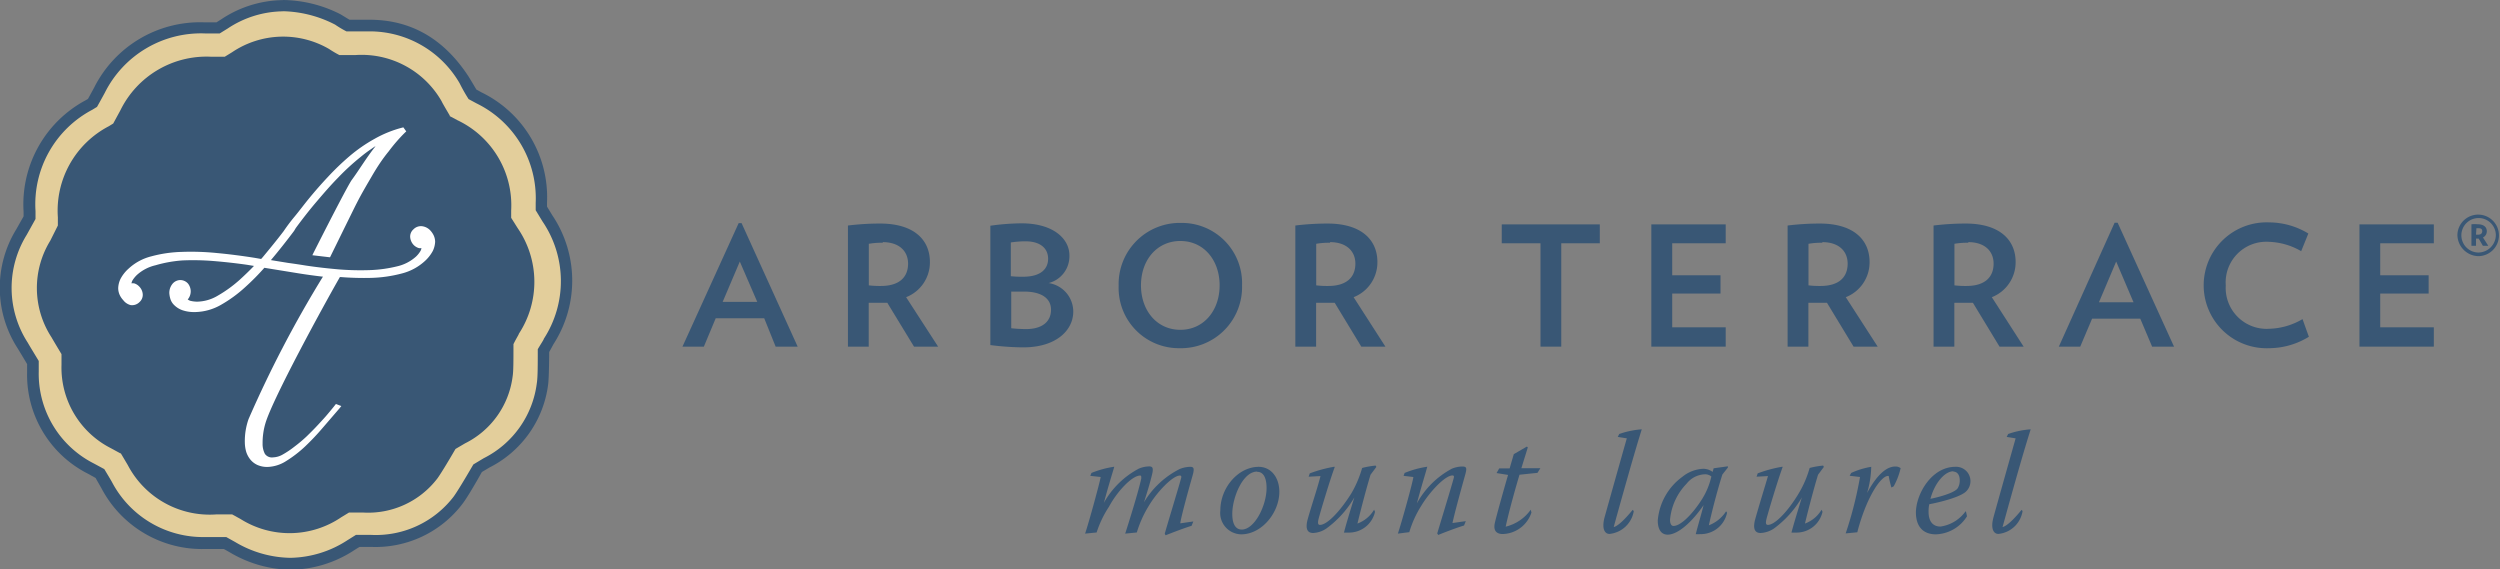 <svg viewBox="0 0 240.67 54.78" xmlns="http://www.w3.org/2000/svg"><rect x="0" y="0" width="240.67" height="54.78" fill="#808080" stroke="none"/><g transform="translate(-22.43 -24.63)"><path d="m49.62 24.91a10.72 10.72 0 0 0 -5.86 1.81l-.49.3h-1.08a11.31 11.31 0 0 0 -10.51 6.23l-.59 1.07-.2.12a11.23 11.23 0 0 0 -5.89 10.61v.46l-.69 1.25a10.63 10.63 0 0 0 .14 11.36l.9 1.49v.74a10.57 10.57 0 0 0 5.8 9.7l.72.41.57 1a10.8 10.8 0 0 0 9.86 5.79h.52 1.24l.6.33a11.64 11.64 0 0 0 5.78 1.65 11.28 11.28 0 0 0 6-1.86l.56-.37h1 .08a10.43 10.43 0 0 0 8.79-4.07c.32-.45.92-1.41 1.81-2.94l.73-.43a10.36 10.36 0 0 0 5.59-7.99c.06-.51.09-1.52.09-3.07l.42-.76a11.19 11.19 0 0 0 -.13-12.3l-.49-.8c0-.21 0-.35 0-.39a11.12 11.12 0 0 0 -6.25-10.51l-.49-.26c-.16-.27-.27-.48-.37-.63l-.36-.67c-2.36-3.58-5.54-5.39-9.48-5.39h-.61c-.09 0-.39 0-1.29 0l-.22-.12-.66-.4a12.29 12.29 0 0 0 -5.54-1.36z" fill="#e3ce9b"/><path d="m49.62 25.71a11.43 11.43 0 0 1 5.07 1.29 9.6 9.6 0 0 0 1.09.65h1.62.6a10 10 0 0 1 8.68 5 16.5 16.5 0 0 0 .86 1.52l.76.41a10.16 10.16 0 0 1 5.7 9.58v.71l.65 1.07a10.21 10.21 0 0 1 .13 11.31c0 .08-.26.45-.58 1 0 1.51 0 2.71-.09 3.26a9.39 9.39 0 0 1 -5.11 7.23l-1 .6c-.85 1.46-1.55 2.62-1.9 3.1a9.43 9.43 0 0 1 -8 3.68h-1.4l-.8.5a10.33 10.33 0 0 1 -5.52 1.71 10.67 10.67 0 0 1 -5.31-1.52l-.86-.48h-1.56-.45a9.9 9.9 0 0 1 -9-5.31c-.07-.13-.34-.58-.73-1.23l-1-.54a9.68 9.68 0 0 1 -5.31-8.87c0-.14 0-.52 0-1-.55-.91-.94-1.55-1.05-1.75a9.71 9.71 0 0 1 -.11-10.39l.85-1.53c0-.41 0-.68 0-.76a10.27 10.27 0 0 1 5.46-9.75l.46-.28c.41-.73.68-1.23.74-1.34a10.35 10.35 0 0 1 9.68-5.73h1.39l.76-.47a9.78 9.78 0 0 1 5.35-1.66m0-1.08a10.89 10.89 0 0 0 -5.93 1.83l-.49.31h-1.16a11.41 11.41 0 0 0 -10.62 6.29l-.59 1.08-.2.12a11.36 11.36 0 0 0 -6 10.73v.46l-.7 1.24a10.75 10.75 0 0 0 .14 11.48c.11.18.44.72.9 1.5v.75a10.67 10.67 0 0 0 5.85 9.8l.74.41.57 1a10.93 10.93 0 0 0 10 5.84h.53 1.25l.6.34a11.8 11.8 0 0 0 5.84 1.66 11.41 11.41 0 0 0 6.09-1.87c.08-.05.26-.17.54-.33h1.09a10.51 10.51 0 0 0 8.86-4.21c.33-.45.93-1.41 1.82-3l.74-.44a10.42 10.42 0 0 0 5.64-8c.06-.52.09-1.54.1-3.11l.42-.77a11.28 11.28 0 0 0 -.13-12.41l-.5-.82c0-.21 0-.34 0-.39a11.21 11.21 0 0 0 -6.31-10.61l-.49-.27-.38-.64-.37-.61c-2.37-3.63-5.54-5.47-9.54-5.47h-.62-1.3l-.22-.13-.66-.4a12.46 12.46 0 0 0 -5.58-1.37z" fill="#395775"/><path d="m43.27 74.15a8.9 8.9 0 0 1 -8.54-4.75l-.67-1.13h-.05l-.9-.49a8.7 8.7 0 0 1 -4.76-8c0-.12 0-.47 0-1v-.06c-.5-.83-.85-1.42-.95-1.6a8.7 8.7 0 0 1 -.13-9.32l.73-1.46v-.05-.75a9.16 9.16 0 0 1 4.91-8.76l.42-.26.7-1.29a9.23 9.23 0 0 1 8.7-5.14h1.28.06l.7-.43a8.8 8.8 0 0 1 9.33-.32 10.54 10.54 0 0 0 1 .59h.05 1.5a8.87 8.87 0 0 1 8.29 4.44c.08.18.3.55.79 1.39v.05l.75.4a9.06 9.06 0 0 1 5.16 8.68v.66.05l.63 1a9.12 9.12 0 0 1 .11 10.16c0 .07-.23.41-.52 1v.11c0 1.52 0 2.51-.08 3a8.37 8.37 0 0 1 -4.58 6.44l-.92.54c-.86 1.48-1.45 2.43-1.73 2.82a8.38 8.38 0 0 1 -7.18 3.3h-.06c-.12 0-.56 0-1.22 0h-.06l-.74.45a8.86 8.86 0 0 1 -9.71.17l-.8-.44h-.05-.03z" fill="#395775"/><path d="m64.18 47.29a1.93 1.93 0 0 0 -.32-.47 1.3 1.3 0 0 0 -.78-.41 1 1 0 0 0 -.85.3.92.92 0 0 0 -.31.78 1.24 1.24 0 0 0 .34.73 1.17 1.17 0 0 0 .48.29.66.66 0 0 0 .26 0 .71.71 0 0 1 -.09.28 2.49 2.49 0 0 1 -.43.54 4.07 4.07 0 0 1 -1.78.93 12.91 12.91 0 0 1 -2.58.37 26.25 26.25 0 0 1 -3-.06c-1.06-.09-2.14-.21-3.21-.37-.44-.07-1-.16-1.74-.26l-1.66-.27c.76-.9 1.5-1.84 2.23-2.81l.16-.27c.64-.87 1.3-1.72 2-2.54s1.37-1.6 2.08-2.32a22.28 22.28 0 0 1 2.18-2 12.13 12.13 0 0 1 1-.75s.46-.33.41-.26c-.93 1.18-1.57 2.28-2.31 3.28-.37.58-1.6 2.92-3.64 6.95l-.12.25 1.7.2 1.38-2.81c.59-1.19 1.09-2.22 1.18-2.38.47-.93 1-1.82 1.49-2.66s1-1.62 1.6-2.35a16 16 0 0 1 1.57-1.81l.12-.11-.28-.39a11 11 0 0 0 -2.78 1.11 14.75 14.75 0 0 0 -2.42 1.68 24.93 24.93 0 0 0 -2.06 1.98c-.65.69-1.24 1.37-1.76 2s-1 1.28-1.45 1.82-.78 1-1.06 1.41c-.63.83-1.32 1.67-2 2.49l-.16.18-.63-.11c-1.21-.19-2.43-.35-3.62-.46a24.92 24.92 0 0 0 -3.4-.11 12.37 12.37 0 0 0 -2.93.43 5 5 0 0 0 -2.17 1.17 3.52 3.52 0 0 0 -.79 1 2.23 2.23 0 0 0 -.22.87 1.58 1.58 0 0 0 .16.71 1.86 1.86 0 0 0 .32.46 1.3 1.3 0 0 0 .71.48 1 1 0 0 0 .86-.29.93.93 0 0 0 .31-.78 1.17 1.17 0 0 0 -.35-.73 1.07 1.07 0 0 0 -.47-.29.85.85 0 0 0 -.26 0 .76.76 0 0 1 .09-.28 2.7 2.7 0 0 1 .43-.53 4 4 0 0 1 1.78-.93 12.32 12.32 0 0 1 2.61-.47 24.28 24.28 0 0 1 3 .06c1.08.09 2.16.21 3.21.36l.67.11c-.46.48-.92.92-1.37 1.33a12.41 12.41 0 0 1 -2.11 1.53 4 4 0 0 1 -2 .58 2.8 2.8 0 0 1 -.64-.08.72.72 0 0 1 -.26-.14.8.8 0 0 0 .15-.21 1.21 1.21 0 0 0 .14-.54 1.23 1.23 0 0 0 -.26-.77 1 1 0 0 0 -.77-.34 1 1 0 0 0 -.76.41 1.37 1.37 0 0 0 -.27.85 2.48 2.48 0 0 0 .1.55 1.39 1.39 0 0 0 .38.61 2.12 2.12 0 0 0 .77.48 3.43 3.43 0 0 0 1.21.18h.07a5.17 5.17 0 0 0 2.4-.67 12.76 12.76 0 0 0 2.39-1.74 23 23 0 0 0 1.83-1.85l3.33.54c.69.11 1.4.21 2.25.31h.06a110.22 110.22 0 0 0 -7.16 13.71 6.38 6.38 0 0 0 -.36 2.28 3.44 3.44 0 0 0 .13.87 2.25 2.25 0 0 0 .41.76 1.88 1.88 0 0 0 .69.52 2.32 2.32 0 0 0 1 .18 3.54 3.54 0 0 0 1.77-.58 11.47 11.47 0 0 0 1.79-1.38 23.37 23.37 0 0 0 1.73-1.83l1.61-1.87.16-.2-.52-.2-.08.1c-.16.21-.38.47-.67.82s-.59.67-.95 1.06-.73.76-1.12 1.14a14 14 0 0 1 -1.19 1 8.75 8.75 0 0 1 -1.12.75 2 2 0 0 1 -.92.27.82.82 0 0 1 -.79-.34 2.06 2.06 0 0 1 -.22-1 6.6 6.6 0 0 1 .29-2c.74-2.41 5.5-11.13 7.06-13.86l.09-.16h.06a28.32 28.32 0 0 0 3 .08 12.9 12.9 0 0 0 2.93-.43 5.15 5.15 0 0 0 2.17-1.17 3.66 3.66 0 0 0 .79-1 2.27 2.27 0 0 0 .22-.88 1.54 1.54 0 0 0 -.14-.61z" fill="#fff"/><g fill="#395775"><path d="m97.1 58-1.1-2.73h-4.67l-1.14 2.73h-2.06l5.41-11.89h.28l5.4 11.89zm-3.45-8.19-1.65 3.88h3.33z"/><path d="m110.42 58-2.57-4.22h-.62c-.38 0-.78 0-1.17 0v4.22h-2v-11.66a25.47 25.47 0 0 1 3.09-.19c3.33 0 4.8 1.62 4.8 3.7a3.6 3.6 0 0 1 -2.29 3.39l3.08 4.76zm-3-10a7.13 7.13 0 0 0 -1.35.1v4a8.77 8.77 0 0 0 1.15.06c1.75 0 2.63-.81 2.63-2.16-.01-1.24-.91-2.06-2.44-2.06z"/><path d="m120.94 58.07a26.26 26.26 0 0 1 -3.17-.22v-11.49a22.27 22.27 0 0 1 3-.23c3.09 0 4.61 1.51 4.61 3.08a2.66 2.66 0 0 1 -2 2.67 2.78 2.78 0 0 1 2.37 2.82c-.04 1.74-1.65 3.37-4.81 3.37zm.2-10.21a9.71 9.71 0 0 0 -1.4.11v3.25a9.54 9.54 0 0 0 1.19.05c1.69 0 2.4-.75 2.4-1.73s-.72-1.68-2.19-1.68zm-.14 4.84c-.42 0-.95 0-1.22 0v3.53a14.08 14.08 0 0 0 1.43.08c1.6 0 2.4-.76 2.4-1.86s-.92-1.75-2.61-1.75z"/><path d="m136 58.15a5.8 5.8 0 0 1 -5.88-6 5.89 5.89 0 0 1 6-6.06 5.8 5.8 0 0 1 5.88 6.01 5.88 5.88 0 0 1 -6 6.05zm.06-10.32c-2.24 0-3.79 1.82-3.79 4.27s1.55 4.28 3.79 4.28 3.78-1.84 3.78-4.28-1.54-4.27-3.77-4.27z"/><path d="m153.48 58-2.56-4.22h-.63c-.38 0-.78 0-1.16 0v4.22h-2v-11.66a25.47 25.47 0 0 1 3.09-.19c3.33 0 4.81 1.62 4.81 3.7a3.6 3.6 0 0 1 -2.29 3.39l3.06 4.76zm-3-10a7 7 0 0 0 -1.34.1v4a8.59 8.59 0 0 0 1.15.06c1.74 0 2.62-.81 2.62-2.16-.01-1.24-.91-2.06-2.44-2.06z"/><path d="m172.73 48.05v9.95h-2v-9.95h-3.73v-1.82h9.44v1.82z"/><path d="m181.4 58v-11.77h7.16v1.82h-5.15v3.08h4.65v1.76h-4.65v3.25h5.15v1.86z"/><path d="m200.87 58-2.56-4.22h-.62c-.39 0-.79 0-1.17 0v4.22h-2v-11.66a25.33 25.33 0 0 1 3.09-.19c3.33 0 4.8 1.62 4.8 3.7a3.6 3.6 0 0 1 -2.29 3.39l3.07 4.76zm-3-10a7 7 0 0 0 -1.34.1v4a8.77 8.77 0 0 0 1.15.06c1.75 0 2.62-.81 2.62-2.16-.01-1.24-.9-2.06-2.44-2.06z"/><path d="m214.92 58-2.56-4.22h-.63c-.38 0-.78 0-1.16 0v4.22h-2v-11.66a25.47 25.47 0 0 1 3.09-.19c3.33 0 4.81 1.62 4.81 3.7a3.61 3.61 0 0 1 -2.29 3.39l3.06 4.76zm-3-10a7 7 0 0 0 -1.34.1v4a8.59 8.59 0 0 0 1.15.06c1.74 0 2.62-.81 2.62-2.16-.01-1.24-.9-2.06-2.44-2.06z"/><path d="m229.61 58-1.14-2.69h-4.64l-1.14 2.69h-2.06l5.37-11.93h.29l5.43 11.93zm-3.46-8.19-1.66 3.92h3.33z"/><path d="m240.88 58.15a6.06 6.06 0 1 1 0-12.11 7.3 7.3 0 0 1 3.77 1.07l-.69 1.7a6.58 6.58 0 0 0 -3.12-.9 3.91 3.91 0 0 0 -4.14 4.19 3.94 3.94 0 0 0 4.19 4.18 6.65 6.65 0 0 0 3.2-.93l.61 1.7a7.37 7.37 0 0 1 -3.82 1.1z"/><path d="m249.57 58v-11.77h7.16v1.82h-5.16v3.08h4.66v1.76h-4.66v3.25h5.16v1.86z"/><path d="m126.89 76c.32-.91 1.44-5 1.5-5.45l-1-.11.11-.28a9.53 9.53 0 0 1 2.2-.6c-.16.56-.54 1.75-1 3.47a8.3 8.3 0 0 1 3.37-3.29 2.64 2.64 0 0 1 1-.21c.33 0 .42.17.26.81-.23.94-.49 1.76-.77 2.64a8.41 8.41 0 0 1 3.44-3.2 2.82 2.82 0 0 1 1-.21c.35 0 .43.14.25.8-.52 1.82-1.11 4-1.2 4.64l1.26-.18-.17.42c-.77.23-2.06.74-2.5.91l-.08-.14c.07-.34 1.33-4.44 1.57-5.35.06-.19 0-.26-.11-.26-.7 0-2.2 1.57-3 2.92a10.73 10.73 0 0 0 -1.15 2.56l-1.12.11c.26-.8 1.33-4.2 1.55-5.33 0-.17 0-.26-.11-.26-.77 0-2.2 1.51-3 3a10.09 10.09 0 0 0 -1.19 2.48z"/><path d="m143.59 69.57c1.22 0 2 1.05 2 2.4 0 2-1.68 4.1-3.68 4.1a2.06 2.06 0 0 1 -2-2.31c0-2.17 1.71-4.19 3.71-4.19zm-.15.46c-1.36 0-2.38 2.48-2.38 4.07 0 1.09.39 1.51.91 1.51 1.23 0 2.39-2.3 2.39-4 0-.94-.28-1.56-.91-1.56z"/><path d="m148.41 70.52.11-.32a12.81 12.81 0 0 1 2.31-.63h.1c-.48 1.29-1.39 4.34-1.56 5-.11.45-.05.59.13.59.69 0 1.92-1.29 3-3a10.41 10.41 0 0 0 1.06-2.48 8 8 0 0 1 1.3-.23l.07.13-.56.75c-.33 1.07-.85 3-1.26 4.7a3.09 3.09 0 0 0 1.6-1.33l.09.2a2.56 2.56 0 0 1 -2.57 2c-.14 0-.3 0-.42 0 .19-.73.51-1.82 1-3.38a9.78 9.78 0 0 1 -2.71 3 2.47 2.47 0 0 1 -1.25.42c-.38 0-.83-.17-.54-1.29.37-1.33 1-3.19 1.24-4.19z"/><path d="m157 76c.31-.9 1.46-5 1.49-5.45l-.94-.11.1-.28a9.25 9.25 0 0 1 2.18-.6c-.08.35-.53 1.76-1 3.53a8.27 8.27 0 0 1 3.37-3.34 2.67 2.67 0 0 1 1-.21c.41 0 .47.13.28.8-.51 1.82-1.1 4-1.22 4.64l1.28-.18-.17.42c-.74.22-2.09.74-2.48.91l-.1-.14c.09-.34 1.35-4.43 1.59-5.35.05-.17 0-.24-.12-.24-.74 0-2.24 1.64-3 2.91a10.12 10.12 0 0 0 -1.16 2.55z"/><path d="m169.42 67.62.09.08-.62 2h1.83l-.28.45-1.73.18c-.3 1-1 3.44-1.33 5a4.15 4.15 0 0 0 2.41-1.63l.07.27a3 3 0 0 1 -2.75 2.07c-.51 0-1-.22-.75-1.17.15-.66.92-3.41 1.25-4.52l-1.11-.18.26-.45h1l.4-1.37z"/><path d="m178.17 66.69.14-.28a8.32 8.32 0 0 1 2.17-.45c-.27.86-.67 2.18-1.41 4.79s-1.17 4.17-1.29 4.62c.55-.14 1.42-1.17 1.83-1.66l.1.12a2.64 2.64 0 0 1 -2.34 2.2c-.41 0-.77-.42-.48-1.57.16-.57 1.43-5.11 2.15-7.63z"/><path d="m188.77 69.52v.12l-.53.67c-.56 1.76-1.1 3.94-1.3 4.89a3.45 3.45 0 0 0 1.66-1.35l.09.14a2.58 2.58 0 0 1 -2.57 2.06 2.81 2.81 0 0 1 -.44 0c.16-.68.56-2 .75-2.79-1.08 1.58-2.45 2.84-3.46 2.84-.63 0-.95-.53-.95-1.36a5.78 5.78 0 0 1 2.37-4.21 3.41 3.41 0 0 1 2-.77 1.49 1.49 0 0 1 .91.3l.1-.35zm-5.22 5.74c.54 0 1.54-.77 2.63-2.42a7 7 0 0 0 1-2.34.94.94 0 0 0 -.63-.21 2.34 2.34 0 0 0 -1.76.91 5.7 5.7 0 0 0 -1.59 3.48c0 .42.17.58.31.58z"/><path d="m191.53 70.52.11-.32a12.81 12.81 0 0 1 2.31-.63h.1c-.48 1.29-1.39 4.34-1.56 5-.11.45-.05.59.13.59.68 0 1.92-1.29 2.95-3a10 10 0 0 0 1.07-2.48 8 8 0 0 1 1.3-.23l.07.13-.56.75c-.33 1.07-.85 3-1.26 4.7a3.09 3.09 0 0 0 1.6-1.33l.09.2a2.56 2.56 0 0 1 -2.57 2c-.14 0-.3 0-.42 0 .19-.73.52-1.82 1-3.38a9.89 9.89 0 0 1 -2.7 3 2.53 2.53 0 0 1 -1.27.42c-.37 0-.82-.17-.53-1.29.37-1.33.95-3.19 1.24-4.19z"/><path d="m200.64 70.16a7.5 7.5 0 0 1 1.93-.59 9.45 9.45 0 0 1 -.4 2.52c1.16-2.14 2.1-2.55 2.72-2.55a.79.79 0 0 1 .51.16 6.63 6.63 0 0 1 -.67 1.75l-.22.11a11 11 0 0 1 -.26-1.11h-.09c-.31 0-1.11.6-2.06 2.81a18.53 18.53 0 0 0 -.87 2.61l-1.12.11a36.81 36.81 0 0 0 1.38-5.43l-1-.12z"/><path d="m211.79 74.33a3.67 3.67 0 0 1 -3 1.74c-.93 0-1.89-.45-1.92-2.07 0-1.82 1.52-4.43 3.79-4.43a1.38 1.38 0 0 1 1.1 2.31c-.52.62-2.82 1.15-3.6 1.29a3.18 3.18 0 0 0 -.07.75c0 .72.28 1.4 1.15 1.4a3.6 3.6 0 0 0 2.4-1.45h.05zm-1.32-4.33c-.81 0-1.79 1.11-2.2 2.65.62-.12 2.28-.54 2.61-1a1.36 1.36 0 0 0 .21-.79c0-.55-.28-.83-.61-.83z"/><path d="m215.61 66.69.14-.28a8.32 8.32 0 0 1 2.17-.45c-.27.86-.68 2.18-1.42 4.79s-1.16 4.17-1.29 4.62c.56-.14 1.43-1.17 1.84-1.66l.09.12a2.62 2.62 0 0 1 -2.33 2.2c-.41 0-.78-.42-.48-1.57.15-.57 1.43-5.11 2.14-7.63z"/><path d="m259 47.22a2 2 0 1 1 2 2.07 2.07 2.07 0 0 1 -2-2.07zm3.7 0a1.66 1.66 0 1 0 -1.7 1.72 1.7 1.7 0 0 0 1.7-1.72zm-2.35-1a3.54 3.54 0 0 1 .6 0c.61 0 .88.29.88.67a.65.65 0 0 1 -.37.6l.51.8h-.52l-.4-.69h-.26v.69h-.44zm.44 1h.21c.25 0 .39-.12.39-.34s-.13-.28-.37-.28h-.19z"/></g></g></svg>